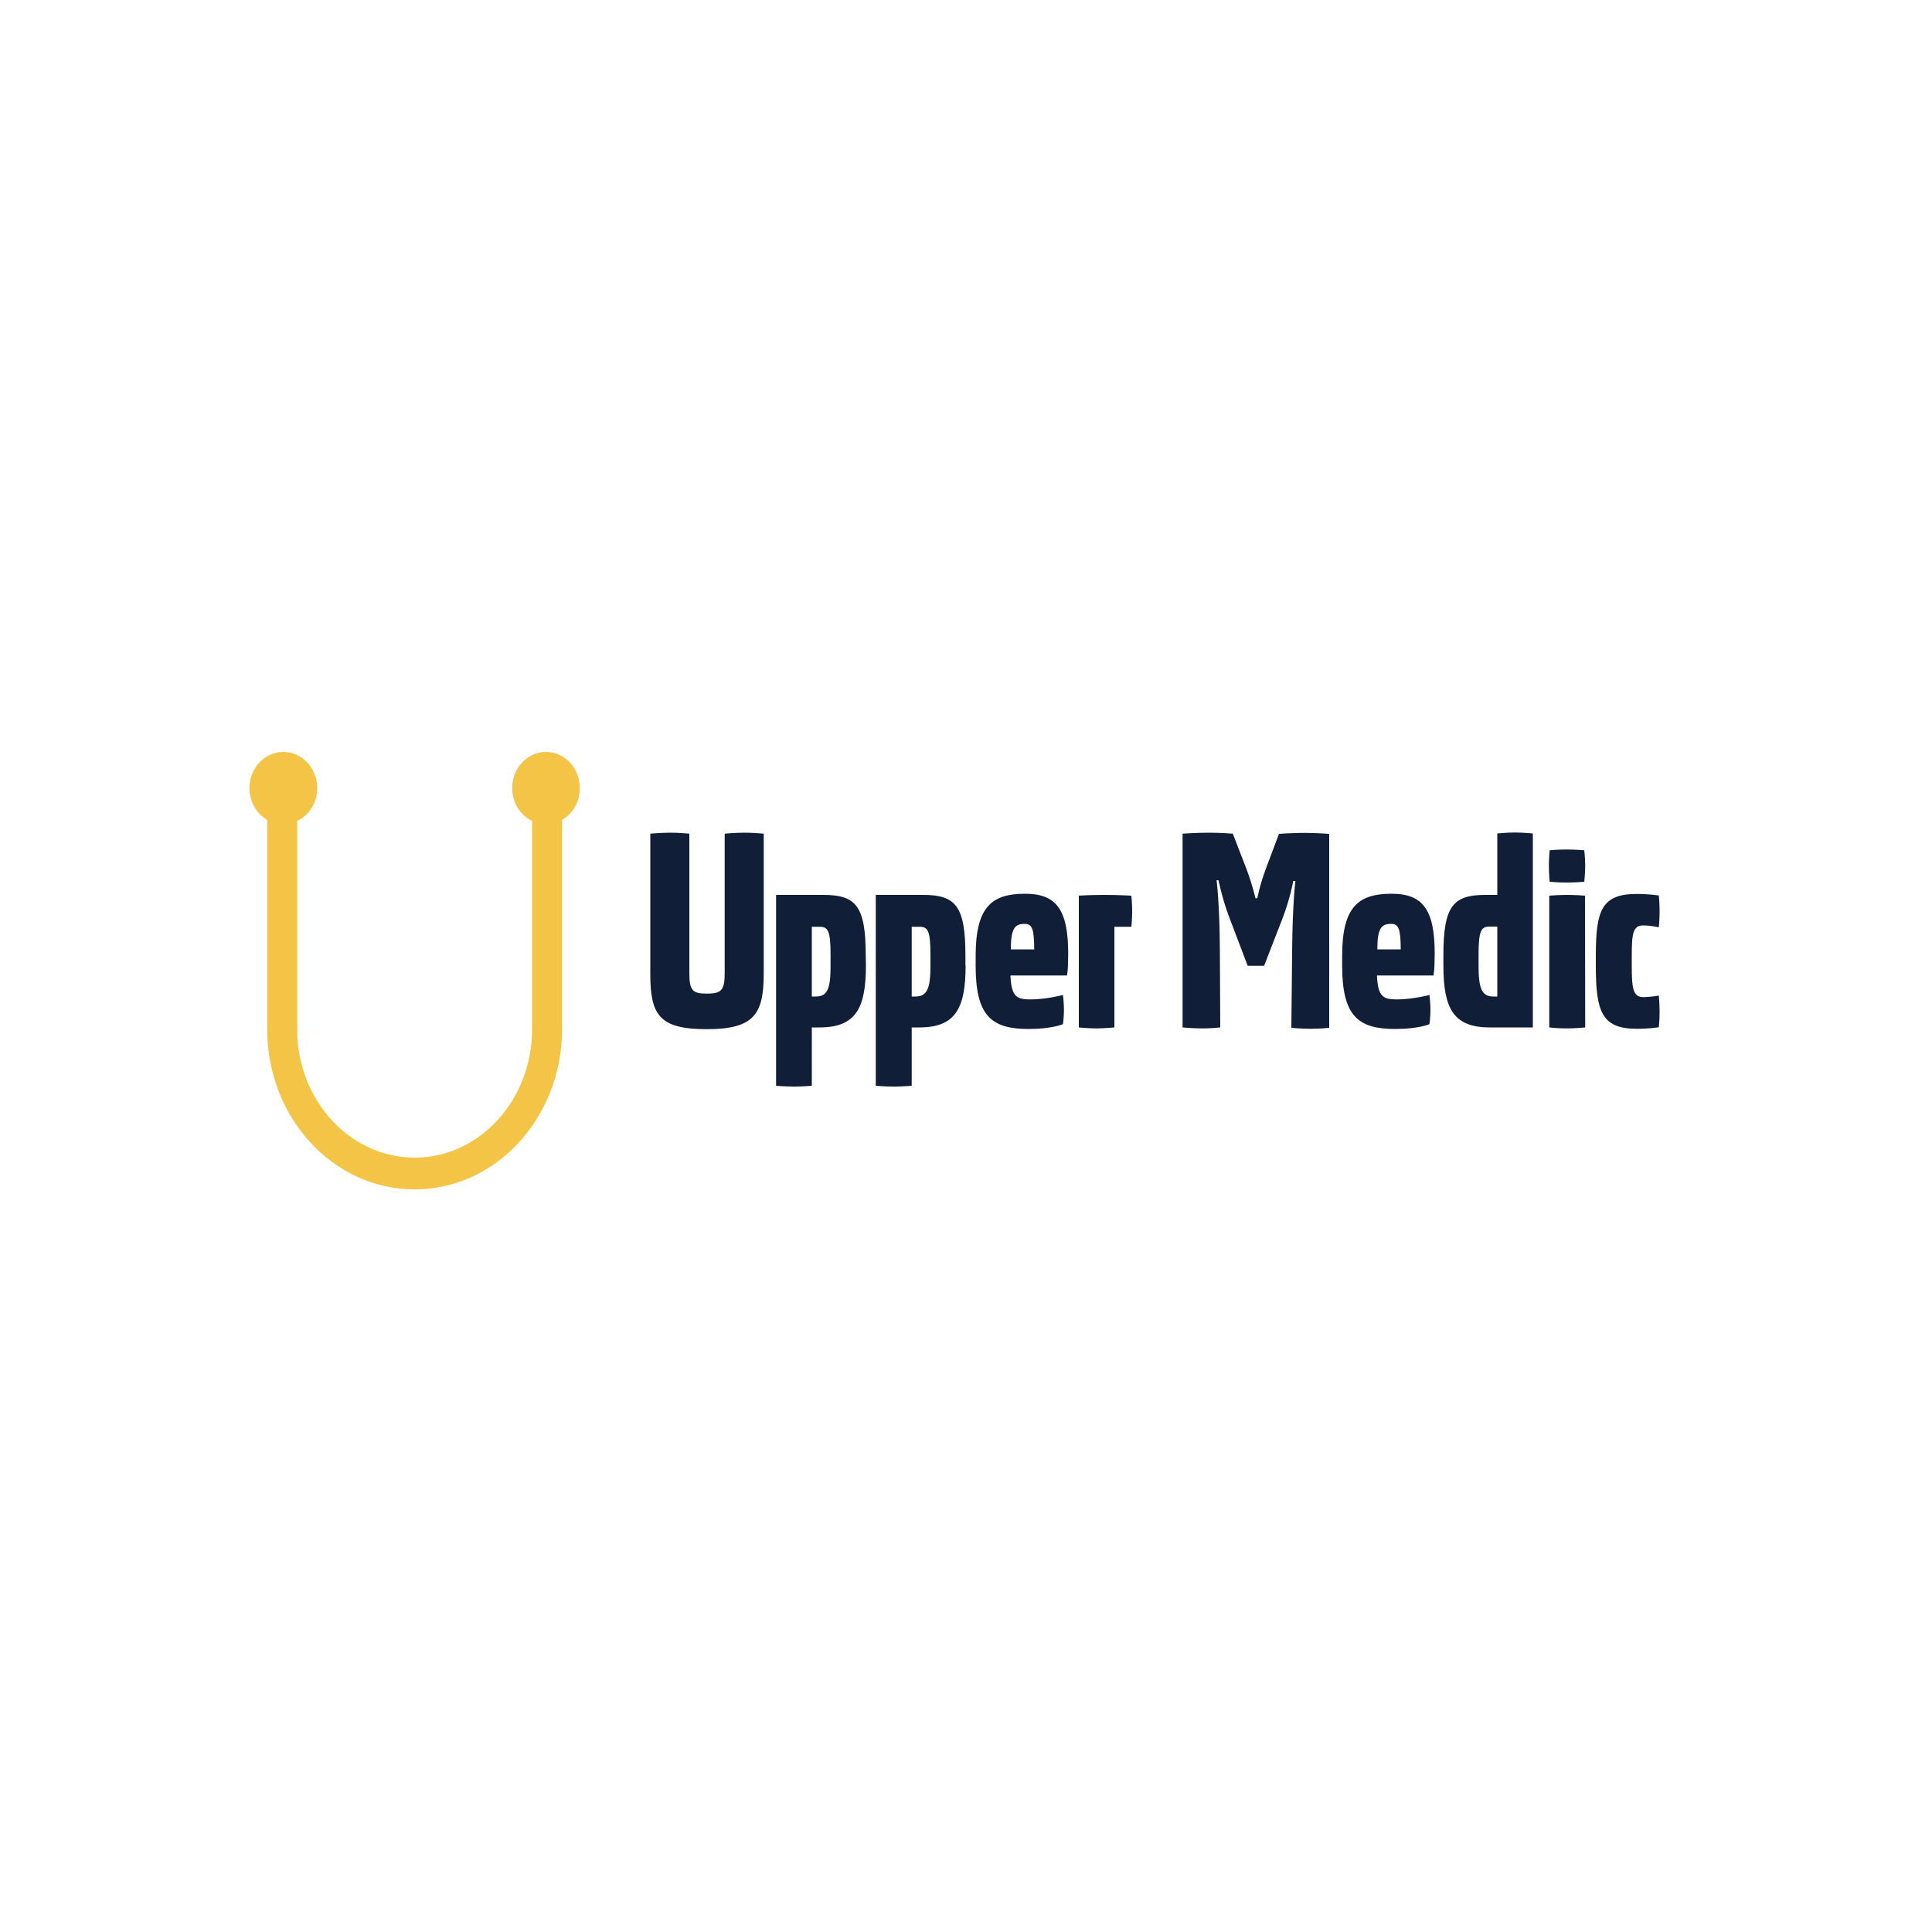 <?xml version="1.0" encoding="utf-8"?>
<!-- Generator: Adobe Illustrator 28.2.0, SVG Export Plug-In . SVG Version: 6.00 Build 0)  -->
<svg version="1.1" xmlns="http://www.w3.org/2000/svg" xmlns:xlink="http://www.w3.org/1999/xlink" x="0px" y="0px"
	 viewBox="0 0 1000 1000" style="enable-background:new 0 0 1000 1000;" xml:space="preserve">
<style type="text/css">
	.st0{display:none;}
	.st1{display:inline;}
	.st2{fill:#EEF2F8;}
	.st3{fill:#223899;}
	.st4{fill:#3273BC;}
	.st5{fill:#65C6DD;}
	.st6{fill:#616263;}
	.st7{fill:#9B7950;}
	.st8{fill:#FFFFFF;}
	.st9{clip-path:url(#SVGID_00000148657803171989205670000004179255320165084302_);}
	.st10{fill:#64994F;}
	.st11{clip-path:url(#SVGID_00000036953669385111727370000012374977366777227677_);}
	.st12{fill:#4192B1;}
	.st13{fill:#89B758;}
	.st14{fill:#53A6DB;}
	.st15{fill:#23477A;}
	.st16{clip-path:url(#SVGID_00000031203610360241111630000009526741721458853786_);}
	.st17{fill:#835624;}
	.st18{clip-path:url(#SVGID_00000142876832570214008400000002520626862790675373_);}
	.st19{fill:#1F155B;}
	.st20{fill:#ABD26E;}
	
		.st21{fill-rule:evenodd;clip-rule:evenodd;fill:#EFC443;stroke:#000000;stroke-width:10.2;stroke-linecap:round;stroke-linejoin:round;}
	
		.st22{fill-rule:evenodd;clip-rule:evenodd;fill:#EFC443;stroke:#000000;stroke-width:5.45;stroke-linecap:round;stroke-linejoin:round;}
	.st23{fill-rule:evenodd;clip-rule:evenodd;}
	.st24{fill-rule:evenodd;clip-rule:evenodd;stroke:#000000;stroke-width:4.607;stroke-linecap:square;}
	
		.st25{fill-rule:evenodd;clip-rule:evenodd;fill:#EFC443;stroke:#000000;stroke-width:5.1;stroke-linecap:round;stroke-linejoin:round;}
	.st26{fill:none;stroke:#000000;stroke-width:5.45;stroke-linecap:round;stroke-linejoin:round;}
	.st27{fill:none;stroke:#000000;stroke-width:5.451;stroke-linecap:round;stroke-linejoin:round;}
	.st28{fill:none;stroke:#000000;stroke-width:3.825;stroke-linecap:round;stroke-linejoin:round;}
	
		.st29{fill-rule:evenodd;clip-rule:evenodd;fill:#FFFFFF;stroke:#000000;stroke-width:3.825;stroke-linecap:round;stroke-linejoin:round;}
	.st30{fill-rule:evenodd;clip-rule:evenodd;fill:#EFC443;stroke:#000000;stroke-width:5.442;}
	.st31{fill:none;stroke:#000000;stroke-width:5.677;}
	.st32{fill-rule:evenodd;clip-rule:evenodd;stroke:#000000;stroke-width:1.583;}
	.st33{fill-rule:evenodd;clip-rule:evenodd;fill:#EFC443;stroke:#1E1A17;stroke-width:1.583;}
	.st34{fill:none;}
	.st35{fill:#EFC443;stroke:#000000;stroke-width:4.844;}
	.st36{fill:#FFFFFF;stroke:#000000;stroke-width:1.058;}
	.st37{fill-rule:evenodd;clip-rule:evenodd;fill:#BC2D2F;}
	.st38{fill:none;stroke:#000000;stroke-width:2.5;}
	.st39{fill:#1C1850;}
	.st40{fill:#5190F6;}
	.st41{fill:#66B7F8;}
	.st42{opacity:0.92;fill:#5F6061;enable-background:new    ;}
	.st43{fill:#F3C445;}
	.st44{fill-rule:evenodd;clip-rule:evenodd;fill:#F3C445;}
	.st45{fill-rule:evenodd;clip-rule:evenodd;fill:#111E37;}
	.st46{fill:#111E37;}
	.st47{fill:#6F40B5;}
	.st48{fill:#303589;}
	.st49{fill-rule:evenodd;clip-rule:evenodd;fill:#275D84;}
	.st50{fill:#275D84;}
	.st51{fill:#325788;}
	.st52{clip-path:url(#SVGID_00000122684470688612193760000014558590555110018474_);}
	.st53{fill:url(#SVGID_00000055674113474243566460000014686741125922352552_);}
	.st54{fill:#528447;}
	.st55{fill:#221F20;}
	.st56{fill:#133231;}
	.st57{fill:#173EDB;}
	.st58{fill:#F09E3B;}
	.st59{opacity:0.1;fill:#173EDB;enable-background:new    ;}
	.st60{opacity:0.3;fill:#173EDB;enable-background:new    ;}
	.st61{opacity:0.5;fill:#173EDB;enable-background:new    ;}
	.st62{opacity:0.7;fill:#173EDB;enable-background:new    ;}
	.st63{opacity:0.8;fill:#173EDB;enable-background:new    ;}
	.st64{fill:#30703C;}
	.st65{fill:#78A24A;}
	.st66{filter:url(#Adobe_OpacityMaskFilter);}
	.st67{fill-rule:evenodd;clip-rule:evenodd;fill:#FFFFFF;}
	.st68{mask:url(#mask-2_00000022530588656625434300000012629415352019135401_);fill-rule:evenodd;clip-rule:evenodd;}
	.st69{fill-rule:evenodd;clip-rule:evenodd;fill:#F6CC46;}
	.st70{fill-rule:evenodd;clip-rule:evenodd;fill:#B89743;}
	.st71{fill:#010101;}
	.st72{fill:#CF3732;stroke:#FFFFFF;stroke-width:3.19;stroke-miterlimit:10;}
	.st73{fill:#D93832;}
	.st74{fill:#85CCF1;}
	.st75{fill:#D0DC60;}
	.st76{fill:#EFB05C;}
	.st77{fill:#68B457;}
	.st78{fill:none;stroke:#4B5250;stroke-width:2;stroke-linecap:round;stroke-linejoin:round;}
	.st79{clip-path:url(#SVGID_00000071521190511189090020000016575764451691736500_);}
	.st80{fill:#CE3A2B;}
	.st81{fill:#FBEE7F;}
	.st82{fill:#F4D4D4;}
	.st83{fill:#B82641;}
	.st84{fill-rule:evenodd;clip-rule:evenodd;fill:#B82641;}
	.st85{fill-rule:evenodd;clip-rule:evenodd;fill:#58595B;}
	.st86{fill-rule:evenodd;clip-rule:evenodd;fill:#E5E6E7;}
	.st87{fill:#F3F4F4;}
	.st88{fill-rule:evenodd;clip-rule:evenodd;fill:#FAE84E;}
	.st89{fill:#FAE84E;}
	.st90{fill-rule:evenodd;clip-rule:evenodd;fill:#F3F4F4;}
	.st91{fill:#E5E6E7;}
	.st92{fill:#58595B;}
	.st93{fill:#F0C5C3;}
	.st94{opacity:0.17;}
	.st95{fill:url(#SVGID_00000138565936449185541590000017186623067919894144_);}
	.st96{fill:url(#SVGID_00000009558862636954772000000007304717574711082393_);}
	.st97{fill:#AFDBF5;}
	.st98{fill:url(#SVGID_00000160167692273898613830000013514068346152983486_);}
	.st99{fill:url(#SVGID_00000062163392948122486830000002173544027346761639_);}
	.st100{fill:url(#SVGID_00000034795786921370238950000011995372140108622513_);}
	.st101{fill:url(#SVGID_00000105400155044371512930000005192772162141915326_);}
	.st102{fill:url(#SVGID_00000005235383192330673830000003522607599235037577_);}
	.st103{fill:url(#SVGID_00000174586405202313235320000008496490186496777876_);}
	.st104{fill:url(#SVGID_00000173131424879585747870000008660044436814374079_);}
	.st105{fill:url(#SVGID_00000144302339585129921400000011071614584665264290_);}
	.st106{fill:url(#SVGID_00000021818834620060666930000007166033115335680169_);}
	.st107{fill:url(#SVGID_00000013904297354972291720000012716781702057767066_);}
	.st108{fill:url(#SVGID_00000005972919983755404270000004056908601618130074_);}
	.st109{fill:url(#SVGID_00000004510552308738738380000003363753413108734623_);}
	.st110{fill:url(#SVGID_00000106827104768591071330000002480738119085081253_);}
	.st111{fill:url(#SVGID_00000037675747028644723710000000896937534692332988_);}
	.st112{fill:url(#SVGID_00000100348359940316995220000004725046749238570117_);}
	.st113{fill:url(#SVGID_00000002343851751351345010000004465905551394955702_);}
	.st114{fill:#4DAAE8;}
	.st115{fill:url(#SVGID_00000181088062123096032300000017127871788519773364_);}
	.st116{fill:url(#SVGID_00000072961378469673520960000008700381370811123586_);}
	.st117{fill:url(#SVGID_00000078745799753540831750000001282276251811995548_);}
	.st118{fill:url(#SVGID_00000084511900102055357890000009469562535705255850_);}
	.st119{fill:url(#SVGID_00000067941530034156440250000003334999102006977968_);}
	.st120{fill:url(#SVGID_00000154406622116071985250000008032762802318852787_);}
	.st121{fill:url(#SVGID_00000165915487653735792470000009675100507231101595_);}
	.st122{fill:#6F519A;}
	.st123{fill:#DF653A;}
	.st124{fill:#D72E89;}
	.st125{fill:#60B258;}
	.st126{fill:#EFB257;}
	.st127{opacity:0.3;}
	.st128{fill:#6F6F6E;}
	.st129{fill:#FBEB4F;}
	.st130{fill:#F1E54C;}
	.st131{fill:#4AA3DB;}
	.st132{fill:#1726A2;}
	.st133{opacity:0.5;}
	.st134{fill-rule:evenodd;clip-rule:evenodd;fill:url(#SVGID_00000028321362540120792340000002334722112668707237_);}
	.st135{fill-rule:evenodd;clip-rule:evenodd;fill:#D93832;}
	.st136{clip-path:url(#SVGID_00000108309615394888792340000018193047798706731702_);}
	.st137{fill-rule:evenodd;clip-rule:evenodd;fill:url(#SVGID_00000170270295176915775530000015621041624968157108_);}
	.st138{fill-rule:evenodd;clip-rule:evenodd;fill:url(#SVGID_00000031207672195533752300000000271155136513800634_);}
	.st139{clip-path:url(#SVGID_00000016757459256824011390000009741012246825142163_);}
	.st140{fill:url(#SVGID_00000054251679290694313020000009341960636626003635_);}
	.st141{fill:url(#SVGID_00000026124058820142730610000002359272302211468472_);}
	.st142{fill:#E6E7E8;}
	.st143{fill:#2F318C;stroke:#2F318C;stroke-width:0.55;stroke-linecap:round;stroke-linejoin:round;}
	.st144{fill:#D93832;stroke:#D93832;stroke-width:0.55;stroke-linecap:round;stroke-linejoin:round;}
	.st145{fill:#FCF151;stroke:#FCF151;stroke-width:0.55;stroke-linecap:round;stroke-linejoin:round;}
	.st146{fill:#E06F53;stroke:#E06F53;stroke-width:0.55;stroke-linecap:round;stroke-linejoin:round;}
	.st147{fill:#2F318C;}
	.st148{opacity:0.25;fill:#FFFFFF;enable-background:new    ;}
	.st149{opacity:0.12;}
	.st150{fill:#1D1D1B;}
	.st151{fill:#2A64AC;}
	.st152{fill:url(#SVGID_00000094598569022454085620000004882349387983749308_);}
	
		.st153{opacity:0.5;fill-rule:evenodd;clip-rule:evenodd;fill:url(#SVGID_00000031201712763466799450000009324427341077984654_);enable-background:new    ;}
	.st154{fill-rule:evenodd;clip-rule:evenodd;fill:url(#SVGID_00000063605108821559960720000004809491703624351929_);}
	.st155{fill-rule:evenodd;clip-rule:evenodd;fill:url(#SVGID_00000086676012283347725490000006887341285829767594_);}
	
		.st156{opacity:0.5;fill-rule:evenodd;clip-rule:evenodd;fill:url(#SVGID_00000055706451257231877000000001845197264177808024_);enable-background:new    ;}
	.st157{fill-rule:evenodd;clip-rule:evenodd;fill:url(#SVGID_00000085952156098186765510000011822955466985620380_);}
	.st158{fill-rule:evenodd;clip-rule:evenodd;fill:url(#SVGID_00000159469702287693845860000012147470833437815182_);}
	.st159{fill:#BE8E58;}
	.st160{fill:url(#SVGID_00000178165269511049813160000011696788544908720262_);}
	.st161{opacity:0.5;fill:url(#SVGID_00000009575257807390200030000013995192649038332069_);enable-background:new    ;}
	.st162{fill:url(#SVGID_00000005970932521523543370000012523131156423524226_);}
	.st163{opacity:0.5;fill:url(#SVGID_00000005265090312410157210000002364952937990618542_);enable-background:new    ;}
	.st164{fill:#D0D2D3;}
	.st165{fill:#C03733;}
	.st166{fill:url(#SVGID_00000171711558601122581020000012478561670559017114_);}
	.st167{fill:url(#SVGID_00000076570627797527694110000015485383720228331919_);}
	.st168{fill:url(#SVGID_00000015351542675236939860000005779336985631771067_);}
	.st169{fill:url(#SVGID_00000150062892457545737360000005897809478706047878_);}
	.st170{fill:url(#SVGID_00000170242358988015177130000000807813333624168372_);}
	.st171{fill:url(#SVGID_00000047738780217291988050000005208715024836742292_);}
	.st172{fill:url(#SVGID_00000038385365771047375630000001826105482075545779_);}
	.st173{fill:url(#SVGID_00000059282387047728003180000011321348699872417701_);}
	.st174{fill:#BD8D57;}
	.st175{clip-path:url(#SVGID_00000003063172644888020190000012732958648771120520_);}
	.st176{opacity:0.944;fill-rule:evenodd;clip-rule:evenodd;fill:#E6963E;enable-background:new    ;}
	.st177{opacity:0.981;fill-rule:evenodd;clip-rule:evenodd;fill:#57595A;enable-background:new    ;}
	.st178{opacity:0.98;fill-rule:evenodd;clip-rule:evenodd;fill:#57595A;enable-background:new    ;}
	.st179{opacity:0.987;fill-rule:evenodd;clip-rule:evenodd;fill:#57595A;enable-background:new    ;}
	.st180{opacity:0.908;fill-rule:evenodd;clip-rule:evenodd;fill:#57595A;enable-background:new    ;}
	.st181{opacity:0.912;fill-rule:evenodd;clip-rule:evenodd;fill:#57595A;enable-background:new    ;}
	.st182{opacity:0.899;fill-rule:evenodd;clip-rule:evenodd;fill:#57595A;enable-background:new    ;}
	.st183{opacity:0.906;fill-rule:evenodd;clip-rule:evenodd;fill:#57595A;enable-background:new    ;}
	.st184{opacity:0.85;fill-rule:evenodd;clip-rule:evenodd;fill:#57595A;enable-background:new    ;}
	.st185{opacity:0.903;fill-rule:evenodd;clip-rule:evenodd;fill:#57595A;enable-background:new    ;}
	.st186{opacity:0.904;fill-rule:evenodd;clip-rule:evenodd;fill:#57595A;enable-background:new    ;}
	.st187{opacity:0.846;fill-rule:evenodd;clip-rule:evenodd;fill:#57595A;enable-background:new    ;}
	.st188{opacity:0.853;fill-rule:evenodd;clip-rule:evenodd;fill:#57595A;enable-background:new    ;}
	.st189{opacity:0.844;fill-rule:evenodd;clip-rule:evenodd;fill:#57595A;enable-background:new    ;}
	.st190{opacity:0.948;fill-rule:evenodd;clip-rule:evenodd;fill:#57595A;enable-background:new    ;}
	.st191{opacity:0.965;fill-rule:evenodd;clip-rule:evenodd;fill:#E6963E;enable-background:new    ;}
	.st192{opacity:0.868;fill-rule:evenodd;clip-rule:evenodd;fill:#57595A;enable-background:new    ;}
	.st193{opacity:0.879;fill-rule:evenodd;clip-rule:evenodd;fill:#57595A;enable-background:new    ;}
	.st194{opacity:0.869;fill-rule:evenodd;clip-rule:evenodd;fill:#57595A;enable-background:new    ;}
	.st195{opacity:0.88;fill-rule:evenodd;clip-rule:evenodd;fill:#57595A;enable-background:new    ;}
	.st196{opacity:0.892;fill-rule:evenodd;clip-rule:evenodd;fill:#57595A;enable-background:new    ;}
	.st197{opacity:0.901;fill-rule:evenodd;clip-rule:evenodd;fill:#57595A;enable-background:new    ;}
	.st198{opacity:0.873;fill-rule:evenodd;clip-rule:evenodd;fill:#57595A;enable-background:new    ;}
	.st199{opacity:0.875;fill-rule:evenodd;clip-rule:evenodd;fill:#57595A;enable-background:new    ;}
	.st200{opacity:0.852;fill-rule:evenodd;clip-rule:evenodd;fill:#57595A;enable-background:new    ;}
	.st201{opacity:0.936;fill-rule:evenodd;clip-rule:evenodd;fill:#57595A;enable-background:new    ;}
	.st202{opacity:0.876;fill-rule:evenodd;clip-rule:evenodd;fill:#57595A;enable-background:new    ;}
	.st203{opacity:0.865;fill-rule:evenodd;clip-rule:evenodd;fill:#57595A;enable-background:new    ;}
	.st204{opacity:0.83;fill-rule:evenodd;clip-rule:evenodd;fill:#57595A;enable-background:new    ;}
	.st205{opacity:0.828;fill-rule:evenodd;clip-rule:evenodd;fill:#57595A;enable-background:new    ;}
	.st206{opacity:0.975;fill-rule:evenodd;clip-rule:evenodd;fill:#E6963E;enable-background:new    ;}
	.st207{opacity:0.988;fill-rule:evenodd;clip-rule:evenodd;fill:#E6963E;enable-background:new    ;}
	.st208{fill-rule:evenodd;clip-rule:evenodd;stroke:#1E1A17;stroke-width:0.216;stroke-miterlimit:340.09;}
	.st209{fill:#DE6335;}
	.st210{fill:#5C5C61;}
	.st211{fill:#090F17;}
	.st212{fill:#305088;}
	.st213{fill:#897B63;}
	.st214{fill:#D79740;}
	.st215{fill:#4DA9E7;}
	.st216{fill:#6490BE;}
	.st217{fill:#89CDF1;}
	.st218{fill:#D74C2A;}
	.st219{fill:#343E47;}
	.st220{fill:#F5C744;}
	.st221{fill:#972C32;}
	.st222{fill:#CC2C1E;}
	.st223{fill:#AD2317;}
	.st224{fill:#333333;}
	.st225{fill:#000001;}
	.st226{fill:#1B1B1B;}
	.st227{fill:#41854A;}
	.st228{fill:#88BE56;}
	.st229{fill-rule:evenodd;clip-rule:evenodd;fill:#88BE56;}
	.st230{fill:#DC4023;}
	.st231{fill:#EFC5AE;}
	.st232{fill:url(#SVGID_00000030453079113264358540000009557593855959896722_);}
	.st233{fill:url(#SVGID_00000088843029828596661130000015137448447246501778_);}
	.st234{fill:url(#SVGID_00000077309817366739726810000017916523360935950732_);}
	.st235{fill:url(#SVGID_00000179635260304011488610000014094434648943575957_);}
	.st236{fill:url(#SVGID_00000168092737375899054920000007297554323697374906_);}
	.st237{fill:#65A754;}
	.st238{fill:#5FB7E7;}
	.st239{fill:#519AD2;}
	.st240{fill:#A9CA53;}
	.st241{fill:#418148;}
	.st242{fill:#EEB24F;}
	.st243{fill:#2C3F80;}
	.st244{fill:#D07535;}
	.st245{fill:#EDBA4C;}
	.st246{fill:#CC6B3C;}
	.st247{fill:#6DA5BC;}
	.st248{fill:#285F9B;}
	.st249{fill:#8766A0;}
	.st250{fill:#4CA758;}
	.st251{fill:#DA4239;}
	.st252{fill:#4AA25A;}
	.st253{fill:#163152;}
	.st254{fill:#5EAB56;}
	.st255{fill:#DB7F3B;}
	.st256{fill:#B6A05E;}
	
		.st257{clip-path:url(#SVGID_00000072969242655592913420000003564664150746310828_);fill:url(#SVGID_00000014627011753645104620000012547397800697551542_);}
	.st258{fill:#808184;}
	
		.st259{clip-path:url(#SVGID_00000065763835397598150540000016055991126664050594_);fill:url(#SVGID_00000129917343564339314610000001442241723498369673_);}
	.st260{fill:#BC2F2A;}
	
		.st261{clip-path:url(#SVGID_00000072264131440519838950000007888703587310995623_);fill:url(#SVGID_00000031910963818987845050000017566931408065977232_);}
	.st262{fill:#526C5E;}
	
		.st263{clip-path:url(#SVGID_00000062150129160101530850000008299105480540193191_);fill:url(#SVGID_00000125600520706026764630000011881239324508426917_);}
	
		.st264{clip-path:url(#SVGID_00000143604916521878400950000012874165639663552412_);fill:url(#SVGID_00000083809357278234359680000018327197076495314834_);}
	.st265{fill:#AEA994;}
	
		.st266{clip-path:url(#SVGID_00000133490311690096136120000018003262479876412085_);fill:url(#SVGID_00000034071538771852953880000012348325929237377693_);}
	
		.st267{clip-path:url(#SVGID_00000018948004914484877670000011944051946271120016_);fill:url(#SVGID_00000174595361940364933390000002168964777185434555_);}
	
		.st268{clip-path:url(#SVGID_00000180339766833857277410000001762973780197696155_);fill:url(#SVGID_00000152263261907592544340000009804600338262984083_);}
	
		.st269{clip-path:url(#SVGID_00000035499585730125008820000014846861203922817436_);fill:url(#SVGID_00000003083919008118450900000013294220434280300721_);}
	
		.st270{clip-path:url(#SVGID_00000179624812652798764420000009290099581025177217_);fill:url(#SVGID_00000044887291018113604950000005090448415942110887_);}
	
		.st271{clip-path:url(#SVGID_00000011004136641878540150000000721684069160233405_);fill:url(#SVGID_00000052815451214334703430000016481123697022966450_);}
	
		.st272{clip-path:url(#SVGID_00000105414063681970621880000001522472011757546645_);fill:url(#SVGID_00000047051213660260278510000006003484556937079980_);}
	
		.st273{clip-path:url(#SVGID_00000059997487188626206070000018122826930405255604_);fill:url(#SVGID_00000091737742259845849090000009498548316169826454_);}
	
		.st274{clip-path:url(#SVGID_00000134950682985365592870000014303392131433904815_);fill:url(#SVGID_00000013177799121807966800000007893443011586635444_);}
	
		.st275{clip-path:url(#SVGID_00000038410729406100852020000017433446867228753579_);fill:url(#SVGID_00000150787480884250355370000006650165740430087597_);}
	
		.st276{clip-path:url(#SVGID_00000137130354921129031530000000141571129700178848_);fill:url(#SVGID_00000067221046876173854270000016562954765517113249_);}
	
		.st277{clip-path:url(#SVGID_00000150064143349042110370000011695955844401428405_);fill:url(#SVGID_00000136383729794496299800000018356771028695269511_);}
	
		.st278{clip-path:url(#SVGID_00000129923454067916333180000014273419510279237799_);fill:url(#SVGID_00000001652644126496346310000015551600312664097214_);}
	
		.st279{clip-path:url(#SVGID_00000145035481659798815950000000332493614483481228_);fill:url(#SVGID_00000109735128977688815300000005399313096990184366_);}
	
		.st280{clip-path:url(#SVGID_00000149377233144787674500000011541859734217711546_);fill:url(#SVGID_00000107553274395463404740000018193349276207603087_);}
	
		.st281{clip-path:url(#SVGID_00000112603510967408786180000012602958307255297978_);fill:url(#SVGID_00000003827048059460256690000017069154941315633309_);}
	
		.st282{clip-path:url(#SVGID_00000014596503670962650480000010870027486134296704_);fill:url(#SVGID_00000114042255421615783860000008081649561409053827_);}
	
		.st283{clip-path:url(#SVGID_00000146462068861731218910000002836138743320188825_);fill:url(#SVGID_00000098193409941450937300000002853583531020778930_);}
	
		.st284{clip-path:url(#SVGID_00000081620017132741867130000015090734005042400687_);fill:url(#SVGID_00000114779697708698304730000010799059720519662212_);}
	
		.st285{clip-path:url(#SVGID_00000099627111054901156580000005092716020714594732_);fill:url(#SVGID_00000026866330696942613510000004118520202239424420_);}
	
		.st286{clip-path:url(#SVGID_00000175298199318409367040000006735923823352314806_);fill:url(#SVGID_00000114061941483320166540000010711957857115257788_);}
	
		.st287{clip-path:url(#SVGID_00000041984530473256454250000002964242261756860861_);fill:url(#SVGID_00000085249467502304203220000006474123541171803541_);}
	
		.st288{clip-path:url(#SVGID_00000150087630045233743540000001337255658020593798_);fill:url(#SVGID_00000089560708419738113150000010939574680334975167_);}
	
		.st289{clip-path:url(#SVGID_00000120528272320872474020000010019419985050357147_);fill:url(#SVGID_00000052079733008567519390000005925694229624688557_);}
	
		.st290{clip-path:url(#SVGID_00000061458809005062522560000009807380657268358326_);fill:url(#SVGID_00000017478379543491661850000013249973320589172664_);}
	
		.st291{clip-path:url(#SVGID_00000087379127018633646240000003437308911508943283_);fill:url(#SVGID_00000119115331384068856040000013731940081513325487_);}
	
		.st292{clip-path:url(#SVGID_00000105403416575566651140000011288180112817670830_);fill:url(#SVGID_00000023253234223740919210000014445967783904567938_);}
	
		.st293{clip-path:url(#SVGID_00000087392157918666603130000012977024674116897922_);fill:url(#SVGID_00000021077077242915022760000000003374340422499203_);}
	
		.st294{clip-path:url(#SVGID_00000005231323398904609560000013719027352799212682_);fill:url(#SVGID_00000098918757335333652720000005643875908119415229_);}
	
		.st295{clip-path:url(#SVGID_00000041981282672543629620000004840033345369548454_);fill:url(#SVGID_00000006678618484120789760000016970011577384251583_);}
	
		.st296{clip-path:url(#SVGID_00000054964699977977920330000005221834881657035702_);fill:url(#SVGID_00000157990319794152811870000004767685729478956181_);}
	
		.st297{clip-path:url(#SVGID_00000165211476287215413490000016688441746083679126_);fill:url(#SVGID_00000175307349311547376930000016621422538968174783_);}
	
		.st298{clip-path:url(#SVGID_00000142171246918963637620000003073881984634295443_);fill:url(#SVGID_00000180365886734352340220000011057857158435171485_);}
	
		.st299{clip-path:url(#SVGID_00000147938886139756453350000012704213038892466330_);fill:url(#SVGID_00000077288065472241013800000010798611929931843475_);}
	
		.st300{clip-path:url(#SVGID_00000144329854487362093200000011127123181692659585_);fill:url(#SVGID_00000152238625781998225730000015287473577353821113_);}
	
		.st301{clip-path:url(#SVGID_00000123425564211038767270000002736061165821448861_);fill:url(#SVGID_00000155147455489145970240000017273020427518479782_);}
	
		.st302{clip-path:url(#SVGID_00000023960843358365674870000009391151871124489116_);fill:url(#SVGID_00000122681000054892958080000014400645645159706290_);}
	
		.st303{clip-path:url(#SVGID_00000090261185728429299710000017486463927592416391_);fill:url(#SVGID_00000161600780493517924480000017251561005137844630_);}
	
		.st304{clip-path:url(#SVGID_00000077325406159953155270000002889237452918967186_);fill:url(#SVGID_00000087410732047297682760000004621422647251982780_);}
	
		.st305{clip-path:url(#SVGID_00000003075426657301792660000016143619662077246365_);fill:url(#SVGID_00000170983173775985697330000003225755027079667113_);}
	
		.st306{clip-path:url(#SVGID_00000001662562200590587750000008500241806383485112_);fill:url(#SVGID_00000039831461980865972030000005057586951410079113_);}
	.st307{fill:#366E43;}
	.st308{fill:#1D1B18;}
	.st309{fill:#B89742;}
	.st310{fill:#2A4E96;}
	.st311{fill:#5C5C5C;}
	.st312{fill:#275DA0;}
	.st313{fill:#569FD5;}
	.st314{fill:#265C3A;}
	.st315{fill:#979799;}
	.st316{fill:#686768;}
	.st317{fill:#95BF55;}
	.st318{fill:#58AEE1;}
	.st319{fill:#75BECA;}
	.st320{fill:#264989;}
	.st321{fill:#DDD950;}
	.st322{fill:#3D71B4;}
	.st323{fill:#2C4C7C;}
	.st324{fill:#3A7B46;}
	.st325{clip-path:url(#SVGID_00000049923632423200852580000000691399377951803823_);}
	.st326{clip-path:url(#SVGID_00000084528536838675399770000016704998591008694433_);}
	.st327{clip-path:url(#SVGID_00000031914954817764483930000002894032523736067505_);}
	.st328{clip-path:url(#SVGID_00000183947610797262315250000014227082302351402133_);}
	.st329{clip-path:url(#SVGID_00000171683700755012868670000004056672480840623492_);}
	.st330{clip-path:url(#SVGID_00000072990096250716174550000006762617107228709299_);}
	.st331{clip-path:url(#SVGID_00000130648754854687058690000006902791175914974616_);}
	.st332{clip-path:url(#SVGID_00000068643918362071873120000002749757611571242687_);}
	.st333{fill:#3A7B44;}
	.st334{fill:#2D6339;}
	.st335{fill:#387B57;}
	.st336{clip-path:url(#SVGID_00000169542490345503102720000009464579035815492235_);}
	.st337{clip-path:url(#SVGID_00000162311262935482918050000008623150848743288999_);}
	.st338{clip-path:url(#SVGID_00000121246844881449613930000010517334035296173702_);}
	.st339{clip-path:url(#SVGID_00000088120259525596894240000006846892358912862399_);}
	.st340{clip-path:url(#SVGID_00000143614896594766107550000012197446879540301463_);}
	.st341{clip-path:url(#SVGID_00000120536395672816383610000012381149055827389109_);}
	.st342{clip-path:url(#SVGID_00000118364720317244451920000010113159174499016379_);}
	.st343{clip-path:url(#SVGID_00000107548539927801228240000006966530055513934980_);}
	.st344{clip-path:url(#SVGID_00000024701403800336022960000017498871287781131395_);}
	.st345{clip-path:url(#SVGID_00000092431490508145858910000015474899208374318232_);}
	.st346{clip-path:url(#SVGID_00000078747991853099989840000013782998773407042194_);}
	.st347{clip-path:url(#SVGID_00000036948887219513362080000009671232511168343728_);}
	.st348{clip-path:url(#SVGID_00000018195943455916684160000010009583656183697340_);}
	.st349{clip-path:url(#SVGID_00000148656213208104581160000013739846578331868558_);}
	.st350{clip-path:url(#SVGID_00000160169901255358356640000000923356447086407868_);}
	.st351{clip-path:url(#SVGID_00000099636894220355201010000008298254428231904648_);}
	.st352{clip-path:url(#SVGID_00000126293210858785874400000014669399628742352309_);}
	.st353{clip-path:url(#SVGID_00000140013644779720517420000017757492622630320297_);}
	.st354{clip-path:url(#SVGID_00000133529737579877639440000016304790712478190770_);}
	.st355{clip-path:url(#SVGID_00000005956644779678350710000011714138900836151706_);}
	.st356{clip-path:url(#SVGID_00000015343405053343125800000011794311616081020813_);}
	.st357{clip-path:url(#SVGID_00000110456402876940441190000002529956377323237761_);}
	.st358{clip-path:url(#SVGID_00000171710230936771888830000010348895321638915239_);}
	.st359{clip-path:url(#SVGID_00000134246844969040788430000014121148835974772669_);}
	.st360{clip-path:url(#SVGID_00000127729258919460726480000011260857932958388392_);}
	.st361{clip-path:url(#SVGID_00000036225212024740557540000013313675050232998050_);}
	.st362{clip-path:url(#SVGID_00000080190708971075546920000008626402951325764001_);}
	.st363{clip-path:url(#SVGID_00000107590107789570239470000008407077255746974612_);}
	.st364{clip-path:url(#SVGID_00000035532723191641356940000006859118975526164384_);}
	.st365{clip-path:url(#SVGID_00000095321249024684415670000011495023620987041702_);}
	.st366{clip-path:url(#SVGID_00000005949896500537043440000015191753574287680404_);}
	.st367{clip-path:url(#SVGID_00000157988034512337387570000006593380583951535746_);}
	.st368{clip-path:url(#SVGID_00000170974053635805328000000010694801891271567287_);}
	.st369{clip-path:url(#SVGID_00000142141251582935489000000005703992991329279397_);}
	.st370{clip-path:url(#SVGID_00000173854558860205660470000002746627547763813028_);}
	.st371{clip-path:url(#SVGID_00000110453664557089096280000017290073407573487515_);}
	.st372{clip-path:url(#SVGID_00000026866693610615749820000017560348640636164487_);}
	.st373{clip-path:url(#SVGID_00000089542413673835983590000002900669480682067332_);}
	.st374{clip-path:url(#SVGID_00000060004831638333258540000008252976361009349276_);}
	.st375{clip-path:url(#SVGID_00000045595674941215512880000014737925659156478139_);}
	.st376{clip-path:url(#SVGID_00000132081746020440741290000009737599103964208793_);}
	.st377{clip-path:url(#SVGID_00000048476605096001375360000016193214203755465106_);}
	.st378{clip-path:url(#SVGID_00000164480939155952430990000017721759003681520268_);}
	.st379{clip-path:url(#SVGID_00000121994368855760916160000006831117316121663115_);}
	.st380{clip-path:url(#SVGID_00000075146510093601953750000006340611111432512423_);}
	.st381{clip-path:url(#SVGID_00000003064251512666230540000014433579783076868265_);}
	.st382{clip-path:url(#SVGID_00000105416433368684133230000015739726665746177186_);}
	.st383{clip-path:url(#SVGID_00000131349084672950723340000000874897938984813704_);}
	.st384{clip-path:url(#SVGID_00000152231835370122805310000004487353735254491051_);}
	.st385{clip-path:url(#SVGID_00000060734889231984192930000003966967192317527703_);}
	.st386{clip-path:url(#SVGID_00000110431204014028895690000018380427966593696897_);}
	.st387{clip-path:url(#SVGID_00000131365421192334463950000008491464118874990213_);}
	.st388{clip-path:url(#SVGID_00000096758479526533226660000009985903628619677072_);}
	.st389{clip-path:url(#SVGID_00000003827606655036944510000008022420286809906081_);}
	.st390{clip-path:url(#SVGID_00000104676513645815942670000002417823143182750862_);}
	.st391{fill:#C7AC72;}
	.st392{fill:#AF8E41;}
	.st393{fill:#4E987A;}
	.st394{fill:#CABF9C;}
	.st395{fill:#2C5F4A;}
	.st396{fill:#DED2A9;}
	.st397{fill:#488C71;}
	.st398{fill:#B7AC8E;}
	.st399{fill:#D2D4D5;}
	.st400{fill:#428369;}
	.st401{fill:#295843;}
	.st402{fill:#A99E83;}
	.st403{fill:#CBC09C;}
	.st404{fill:#B8AF8F;}
	.st405{fill:#23503C;}
	.st406{fill:#A9A285;}
	.st407{fill:#8B7438;}
	.st408{fill:#4DA9D3;}
	.st409{fill:#254E92;}
	.st410{fill:#2D9DD8;}
	.st411{fill:#45382B;}
	.st412{fill:#509A4C;}
	.st413{fill:#F2C845;}
	.st414{fill:#707272;}
	.st415{fill:#3D8276;}
	.st416{fill:#E9A43F;}
	.st417{fill:#63AD8A;}
	.st418{fill:#777174;}
	.st419{fill:#707271;}
	.st420{fill:#B02535;}
	.st421{fill:#EBA040;}
	.st422{fill:#272559;}
	
		.st423{clip-path:url(#SVGID_00000106845409362025647140000013766098699859087005_);fill:url(#SVGID_00000109739689593982988420000002530657644394678928_);}
	.st424{fill:#7E2741;}
	.st425{fill:#C8AB80;}
	.st426{fill:#716F70;}
	.st427{fill:#5391C7;}
	.st428{fill:#408F7F;}
	.st429{fill:#9EA279;}
	.st430{fill:#C5BA9E;}
	.st431{fill:#574923;}
	.st432{fill:#49717B;}
	.st433{fill:#444141;}
	.st434{fill:#28255A;}
	.st435{fill:#A99074;}
	.st436{fill:#6D6E71;}
	.st437{fill:#1D1D1A;}
	.st438{fill:#9E8870;}
	.st439{fill:#3D3D3C;}
	.st440{fill:#648F4A;}
	.st441{fill:#327393;}
	.st442{fill:#A17F57;}
	.st443{fill:#2B5789;}
	.st444{fill:#414142;}
	.st445{fill:#292829;}
	.st446{fill:#A6A8AB;}
	.st447{fill:#6B443B;}
	.st448{fill:#302E60;}
	.st449{fill:#3E8CBF;}
	.st450{fill:#25225E;}
	.st451{fill:#404021;}
	.st452{fill:#877452;}
	.st453{fill:#5FB5CA;}
	.st454{fill:#080808;}
	.st455{fill:#918573;}
	.st456{fill:#BC9C65;}
	.st457{fill:#636466;}
	.st458{fill:#929497;}
	.st459{fill:#9A855B;}
	.st460{fill:#61BC5E;}
	.st461{fill:#88795B;}
	.st462{fill:#232E3A;}
	.st463{fill:#3A4D9C;}
	.st464{fill:#CFAD51;}
	.st465{fill:#66A1CE;}
	.st466{fill:#8CBF56;}
	.st467{fill:#62475A;}
	.st468{fill:#BFB49D;}
	.st469{fill:#3C8793;}
	.st470{fill:#6C5B4A;}
	.st471{fill:#A98E72;}
	.st472{fill:#7F7372;}
	.st473{fill:#4D4D4F;}
	.st474{fill:#B69B70;}
	.st475{fill:#7E6245;}
	.st476{fill:#A22F2F;}
	.st477{fill:#E8983F;}
	.st478{fill:#C94439;}
	.st479{fill:#802641;}
	.st480{fill:#B69562;}
	.st481{fill:#2D2A26;}
	.st482{fill:#A89270;}
	.st483{fill:#5EADDF;}
	.st484{fill:none;stroke:#929497;stroke-width:8.600000e-02;stroke-miterlimit:10;}
	.st485{fill:#4CA8CD;}
	.st486{fill:#566790;}
	.st487{fill:#674A2F;}
	.st488{fill:#393B3D;}
	.st489{fill:url(#SVGID_00000084488732158209454200000010924033497938164626_);}
	.st490{fill:#383B3D;}
	.st491{fill:#414042;}
	.st492{fill:#BC9B72;}
</style>
<g id="Layer_1" class="st0">
	<g class="st1">
		<path class="st2" d="M141,141v718h718V141H141z M753,753H247V247h506V753z"/>
	</g>
</g>
<g id="Layer_2">
	<g>
		<path id="_x3C_Compound_Path_x3E__00000104698597072282080300000005889538118898310333_" class="st46" d="M802.1,456.4
			c0,0-0.4-4.4-0.4-8.5c0-3.9,0.4-7.8,0.4-7.8s4.1-0.4,8.8-0.4c4.7,0,9.1,0.4,9.1,0.4s0.5,4,0.5,7.9c0,4.1-0.5,8.4-0.5,8.4
			s-4.4,0.4-9,0.4C806.4,456.8,802.1,456.4,802.1,456.4z M820.5,531.8c0,0-4.7,0.5-9.6,0.5s-9-0.5-9-0.5v-68.2c0,0,4.7-0.4,9.2-0.4
			c4.6,0,9.3,0.4,9.3,0.4L820.5,531.8z"/>
		<path id="_x3C_Compound_Path_x3E__00000150798171742235747590000007720078767829090433_" class="st46" d="M844.6,500
			c0,11.3,0.6,16.1,5.9,16.1c3.8,0,8.1-0.8,8.1-0.8s0.4,4.1,0.4,8.4c0,4.6-0.4,8-0.4,8s-4.8,0.8-11.4,0.8c-18.2,0-21.2-9-21.2-32.6
			v-5.3c0-23.4,3-31.9,21.2-31.9c6.2,0,11.4,0.8,11.4,0.8s0.4,3.3,0.4,7.9s-0.4,8.6-0.4,8.6s-3.9-1-8.1-1c-5.3,0-5.9,4.4-5.9,15.6
			V500z"/>
		<path id="_x3C_Compound_Path_x3E__00000078743657438145155360000001254845251920729746_" class="st46" d="M395.3,504.1
			c0,21-5.2,28.6-29.5,28.6c-24.5,0-29.2-7.3-29.2-28.5v-72.7c0,0,5.5-0.5,10.5-0.5c4.6,0,9.7,0.5,9.7,0.5v72.1c0,9,1.6,10.7,9,10.7
			c7.6,0,9.3-1.7,9.3-10.7v-72.1c0,0,5.3-0.5,10.1-0.5c5,0,10.1,0.5,10.1,0.5L395.3,504.1z"/>
		<path id="_x3C_Compound_Path_x3E__00000109017409940456888070000004086871483911787709_" class="st45" d="M448.2,499.7
			c0,22.3-5.3,32.1-24.1,32.1h-3.9V562c0,0-4.8,0.4-9,0.4c-5.1,0-9.5-0.4-9.5-0.4v-98.8h24.5c16.7,0,21.9,5.6,21.9,31.2L448.2,499.7
			z M429.9,494.4c0-12.7-1.3-14.7-5.7-14.7h-4v36.1h2.1c6.2,0,7.6-4.5,7.6-16.1V494.4z"/>
		<path id="_x3C_Compound_Path_x3E__00000157292395191040147030000016886234573292725681_" class="st45" d="M499.8,499.7
			c0,22.3-5.3,32.1-24,32.1h-3.9V562c0,0-5,0.4-9.1,0.4c-5,0-9.5-0.4-9.5-0.4v-98.8h24.5c16.7,0,21.9,5.6,21.9,31.2V499.7z
			 M481.6,494.4c0-12.7-1.3-14.7-5.7-14.7h-4v36.1h1.9c6.3,0,7.8-4.5,7.8-16.1V494.4z"/>
		<path id="_x3C_Compound_Path_x3E__00000155844730413417798690000004200159378590427284_" class="st45" d="M552.8,498.7
			c0,2.8-0.5,6.2-0.5,6.2H523c0.5,10.7,3,12.4,10.1,12.4c8.6,0,17.1-2.3,17.1-2.3s0.5,4.2,0.5,7.8c0,3.4-0.5,7.3-0.5,7.3
			s-5.7,2.5-17.8,2.5c-19.3,0-27.4-6.8-27.4-32.7v-5.3c0-25.6,8.7-32,25.6-32c15.9,0,22.3,7.9,22.3,31L552.8,498.7z M523.2,491.4
			h12.1c0-10.5-1.1-13.2-4.8-13.2C525.4,478.1,523.2,480.3,523.2,491.4z"/>
		<path id="_x3C_Compound_Path_x3E__00000031196732898623915740000009131467491837453698_" class="st46" d="M558.3,463.6
			c0,0,5.1-0.4,13.5-0.4c6.9,0,13.8,0.4,13.8,0.4s0.4,3.9,0.4,7.9c0,4.5-0.4,8.2-0.4,8.2h-8.8v52.1c0,0-5.2,0.5-9.3,0.5
			c-4.5,0-9.1-0.5-9.1-0.5V463.6z"/>
		<path id="_x3C_Compound_Path_x3E__00000025444163428546456760000008425183021122811538_" class="st46" d="M636,474.1
			c-3.6-9.7-5.3-18.5-5.3-18.5h-1c0,0,1.6,12.2,1.7,36.2l0.2,40c0,0-4.5,0.5-8.8,0.5c-5.7,0-10.7-0.5-10.7-0.5V431.5
			c0,0,7.4-0.5,13.6-0.5c6.1,0,12.4,0.5,12.4,0.5l7,18.1c3.4,9,4.7,15.3,4.7,15.3h1c0,0,1.1-6.4,4.5-15.5l6.7-17.8
			c0,0,6.5-0.5,13.5-0.5c5.5,0,12.5,0.5,12.5,0.5v100.4c0,0-4.6,0.5-9.5,0.5c-5.1,0-10.1-0.5-10.1-0.5l0.4-39.8
			c0.2-24.6,1.7-36.2,1.7-36.2h-1.1c0,0-1.5,8.4-5.2,18.4l-9.9,25.5h-8.5L636,474.1z"/>
		<path id="_x3C_Compound_Path_x3E__00000041275123113140024650000001894704941215915416_" class="st45" d="M742.5,498.7
			c0,2.8-0.5,6.2-0.5,6.2h-29.3c0.5,10.7,3,12.4,10.1,12.4c8.6,0,17.1-2.3,17.1-2.3s0.5,4.2,0.5,7.8c0,3.4-0.5,7.3-0.5,7.3
			s-5.7,2.5-17.8,2.5c-19.2,0-27.4-6.8-27.4-32.7v-5.3c0-25.6,8.7-32,25.6-32c15.9,0,22.3,7.9,22.3,31L742.5,498.7z M712.9,491.4
			h12.1c0-10.5-1.1-13.2-4.8-13.2C715.1,478.1,712.9,480.3,712.9,491.4z"/>
		<path id="_x3C_Compound_Path_x3E__00000038373308995835151280000017544167867259570828_" class="st45" d="M747.1,494.4
			c0-25.6,5.1-31.2,21.8-31.2h6.1v-31.8c0,0,5.1-0.5,9.1-0.5c4.2,0,9.3,0.5,9.3,0.5v100.4h-22.3c-18.8,0-24-9.8-24-32.1L747.1,494.4
			z M765.3,499.7c0,11.5,1.5,16.1,7.6,16.1h2.1v-36.2h-4c-4.4,0-5.7,2.1-5.7,14.8V499.7z"/>
		<g id="_x3C_Group_x3E__00000064347914977568031440000008868048441673069208_">
			<path id="_x3C_Path_x3E__00000133504738496766124730000011498602250398714812_" class="st43" d="M214.8,615.6
				c41.9,0,76.1-37.1,76.1-82.8V424.4c5.5-3.2,9.2-9.3,9.2-16.5c0-10.3-7.8-18.7-17.5-18.7c-9.7,0-17.5,8.4-17.5,18.7
				c0,7.5,4.2,14.1,10.3,17v107.9c0,36.6-27.3,66.4-60.7,66.4c-33.6,0-60.9-29.8-60.9-66.4V424.9c6.2-2.9,10.4-9.5,10.4-17
				c0-10.3-7.9-18.7-17.6-18.7c-9.6,0-17.5,8.4-17.5,18.7c0,7.2,3.8,13.3,9.2,16.5v108.4c0,45.7,34.2,82.8,76.1,82.8
				C214.8,615.6,214.8,615.6,214.8,615.6C214.8,615.6,214.8,615.6,214.8,615.6L214.8,615.6z"/>
		</g>
	</g>
</g>
</svg>
